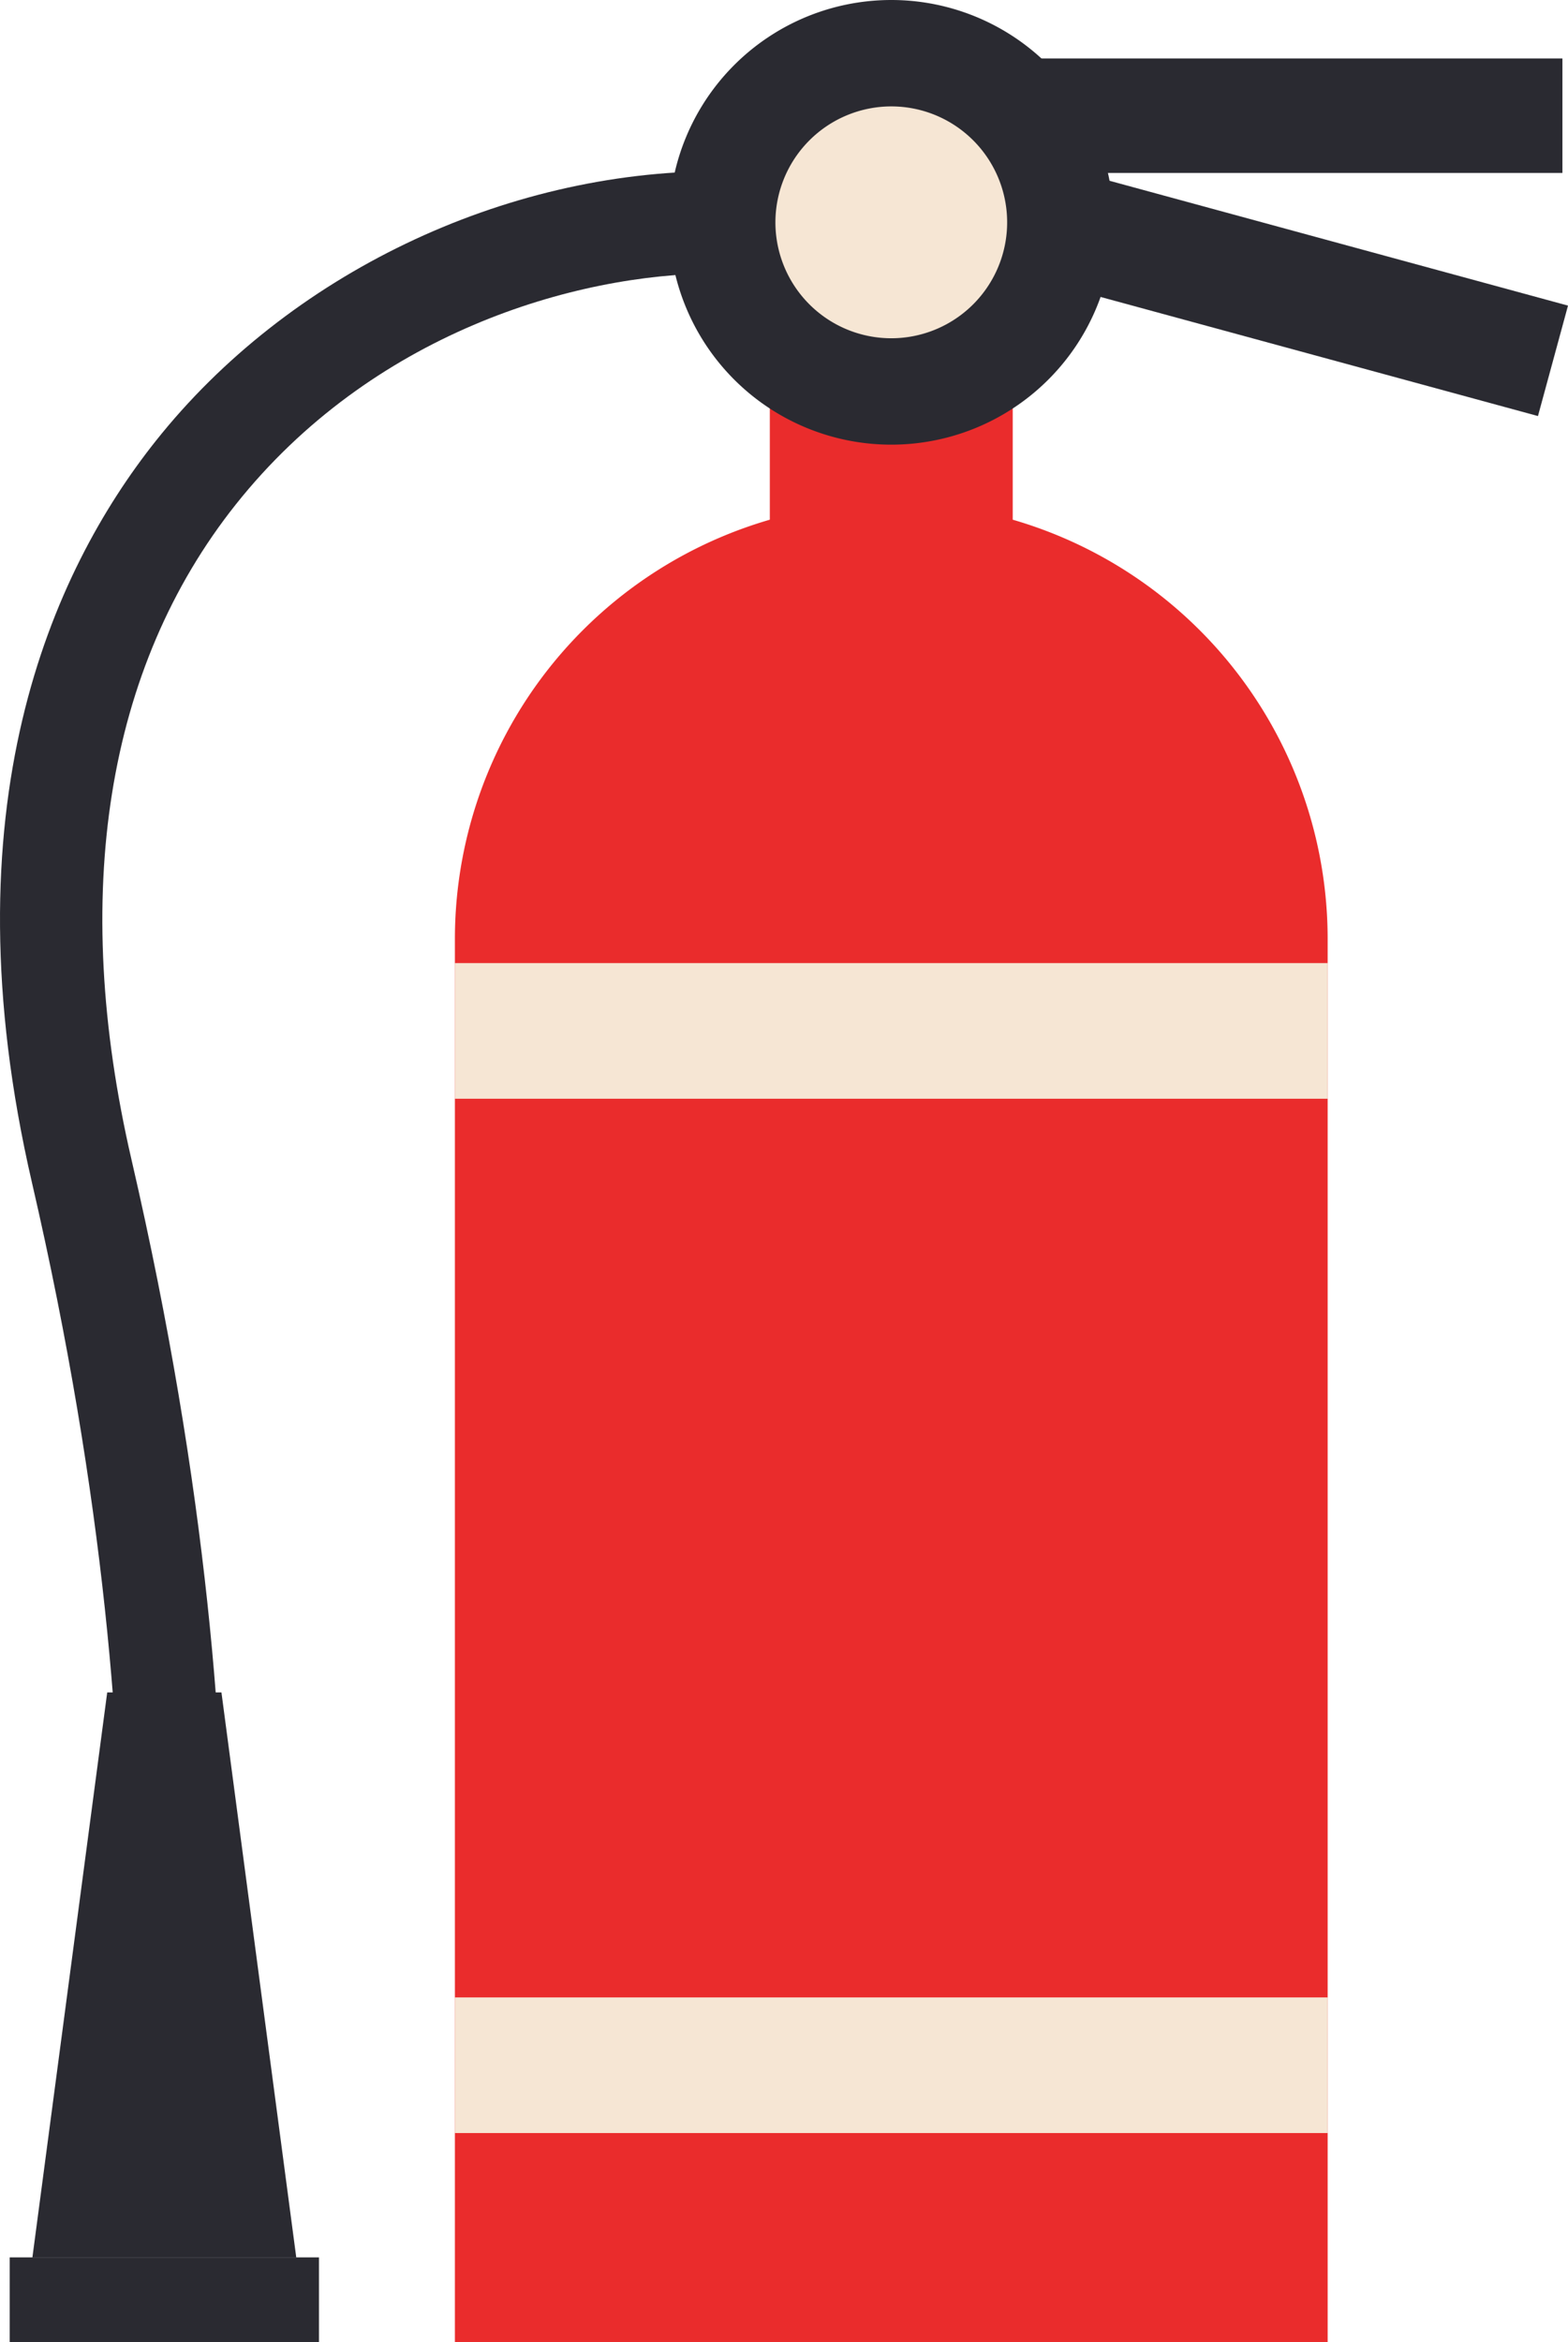   <svg xmlns="http://www.w3.org/2000/svg" viewBox="0 0 206.663 308.529" width="100%" style="vertical-align: middle; max-width: 100%; width: 100%;">
   <g>
    <g>
     <path d="M117.47,66.187h0A57.514,57.514,0,0,1,174.985,123.7V308.529a0,0,0,0,1,0,0H59.956a0,0,0,0,1,0,0V123.7A57.514,57.514,0,0,1,117.47,66.187Z" fill="rgb(234,44,44)">
     </path>
     <rect x="59.956" y="263.113" width="115.029" height="17.869" fill="rgb(246, 230, 212)">
     </rect>
     <rect x="59.956" y="126.866" width="115.029" height="17.869" fill="rgb(246, 230, 212)">
     </rect>
     <rect x="101.463" y="44.224" width="32.014" height="36.482" fill="rgb(234,44,44)">
     </rect>
     <path d="M117.47,51.565a22.279,22.279,0,1,1,22.279-22.278A22.3,22.3,0,0,1,117.47,51.565Z" fill="rgb(246, 230, 212)">
     </path>
     <path d="M117.47,14.016a15.271,15.271,0,1,1-15.27,15.27,15.287,15.287,0,0,1,15.27-15.27M117.47,0a29.287,29.287,0,1,0,29.287,29.286A29.286,29.286,0,0,0,117.47,0Z" fill="rgb(42, 42, 49)">
     </path>
     <rect x="135.012" y="7.705" width="70.916" height="15.077" fill="rgb(42, 42, 49)">
     </rect>
     <rect x="135.012" y="30.683" width="70.916" height="15.077" transform="translate(16.019 -43.423) rotate(15.224)" fill="rgb(42, 42, 49)">
     </rect>
     <path d="M26.268,291.743,13.139,288.76c.106-.469,10.517-48.971-8.927-132.977-11.434-49.4,2.566-80.4,16.325-97.707,17.418-21.91,45.77-35.521,73.992-35.521V36.019c-18.978,0-45.613,8-63.453,30.435C13.99,87.946,9.236,117.786,17.329,152.747,37.546,240.1,26.738,289.675,26.268,291.743Z" fill="rgb(42, 42, 49)">
     </path>
     <rect x="1.277" y="297.361" width="40.763" height="11.168" fill="rgb(42, 42, 49)">
     </rect>
     <polygon points="39.046 297.361 4.271 297.361 14.131 222.936 29.186 222.936 39.046 297.361" fill="rgb(42, 42, 49)">
     </polygon>
    </g>
   </g>
  </svg>

